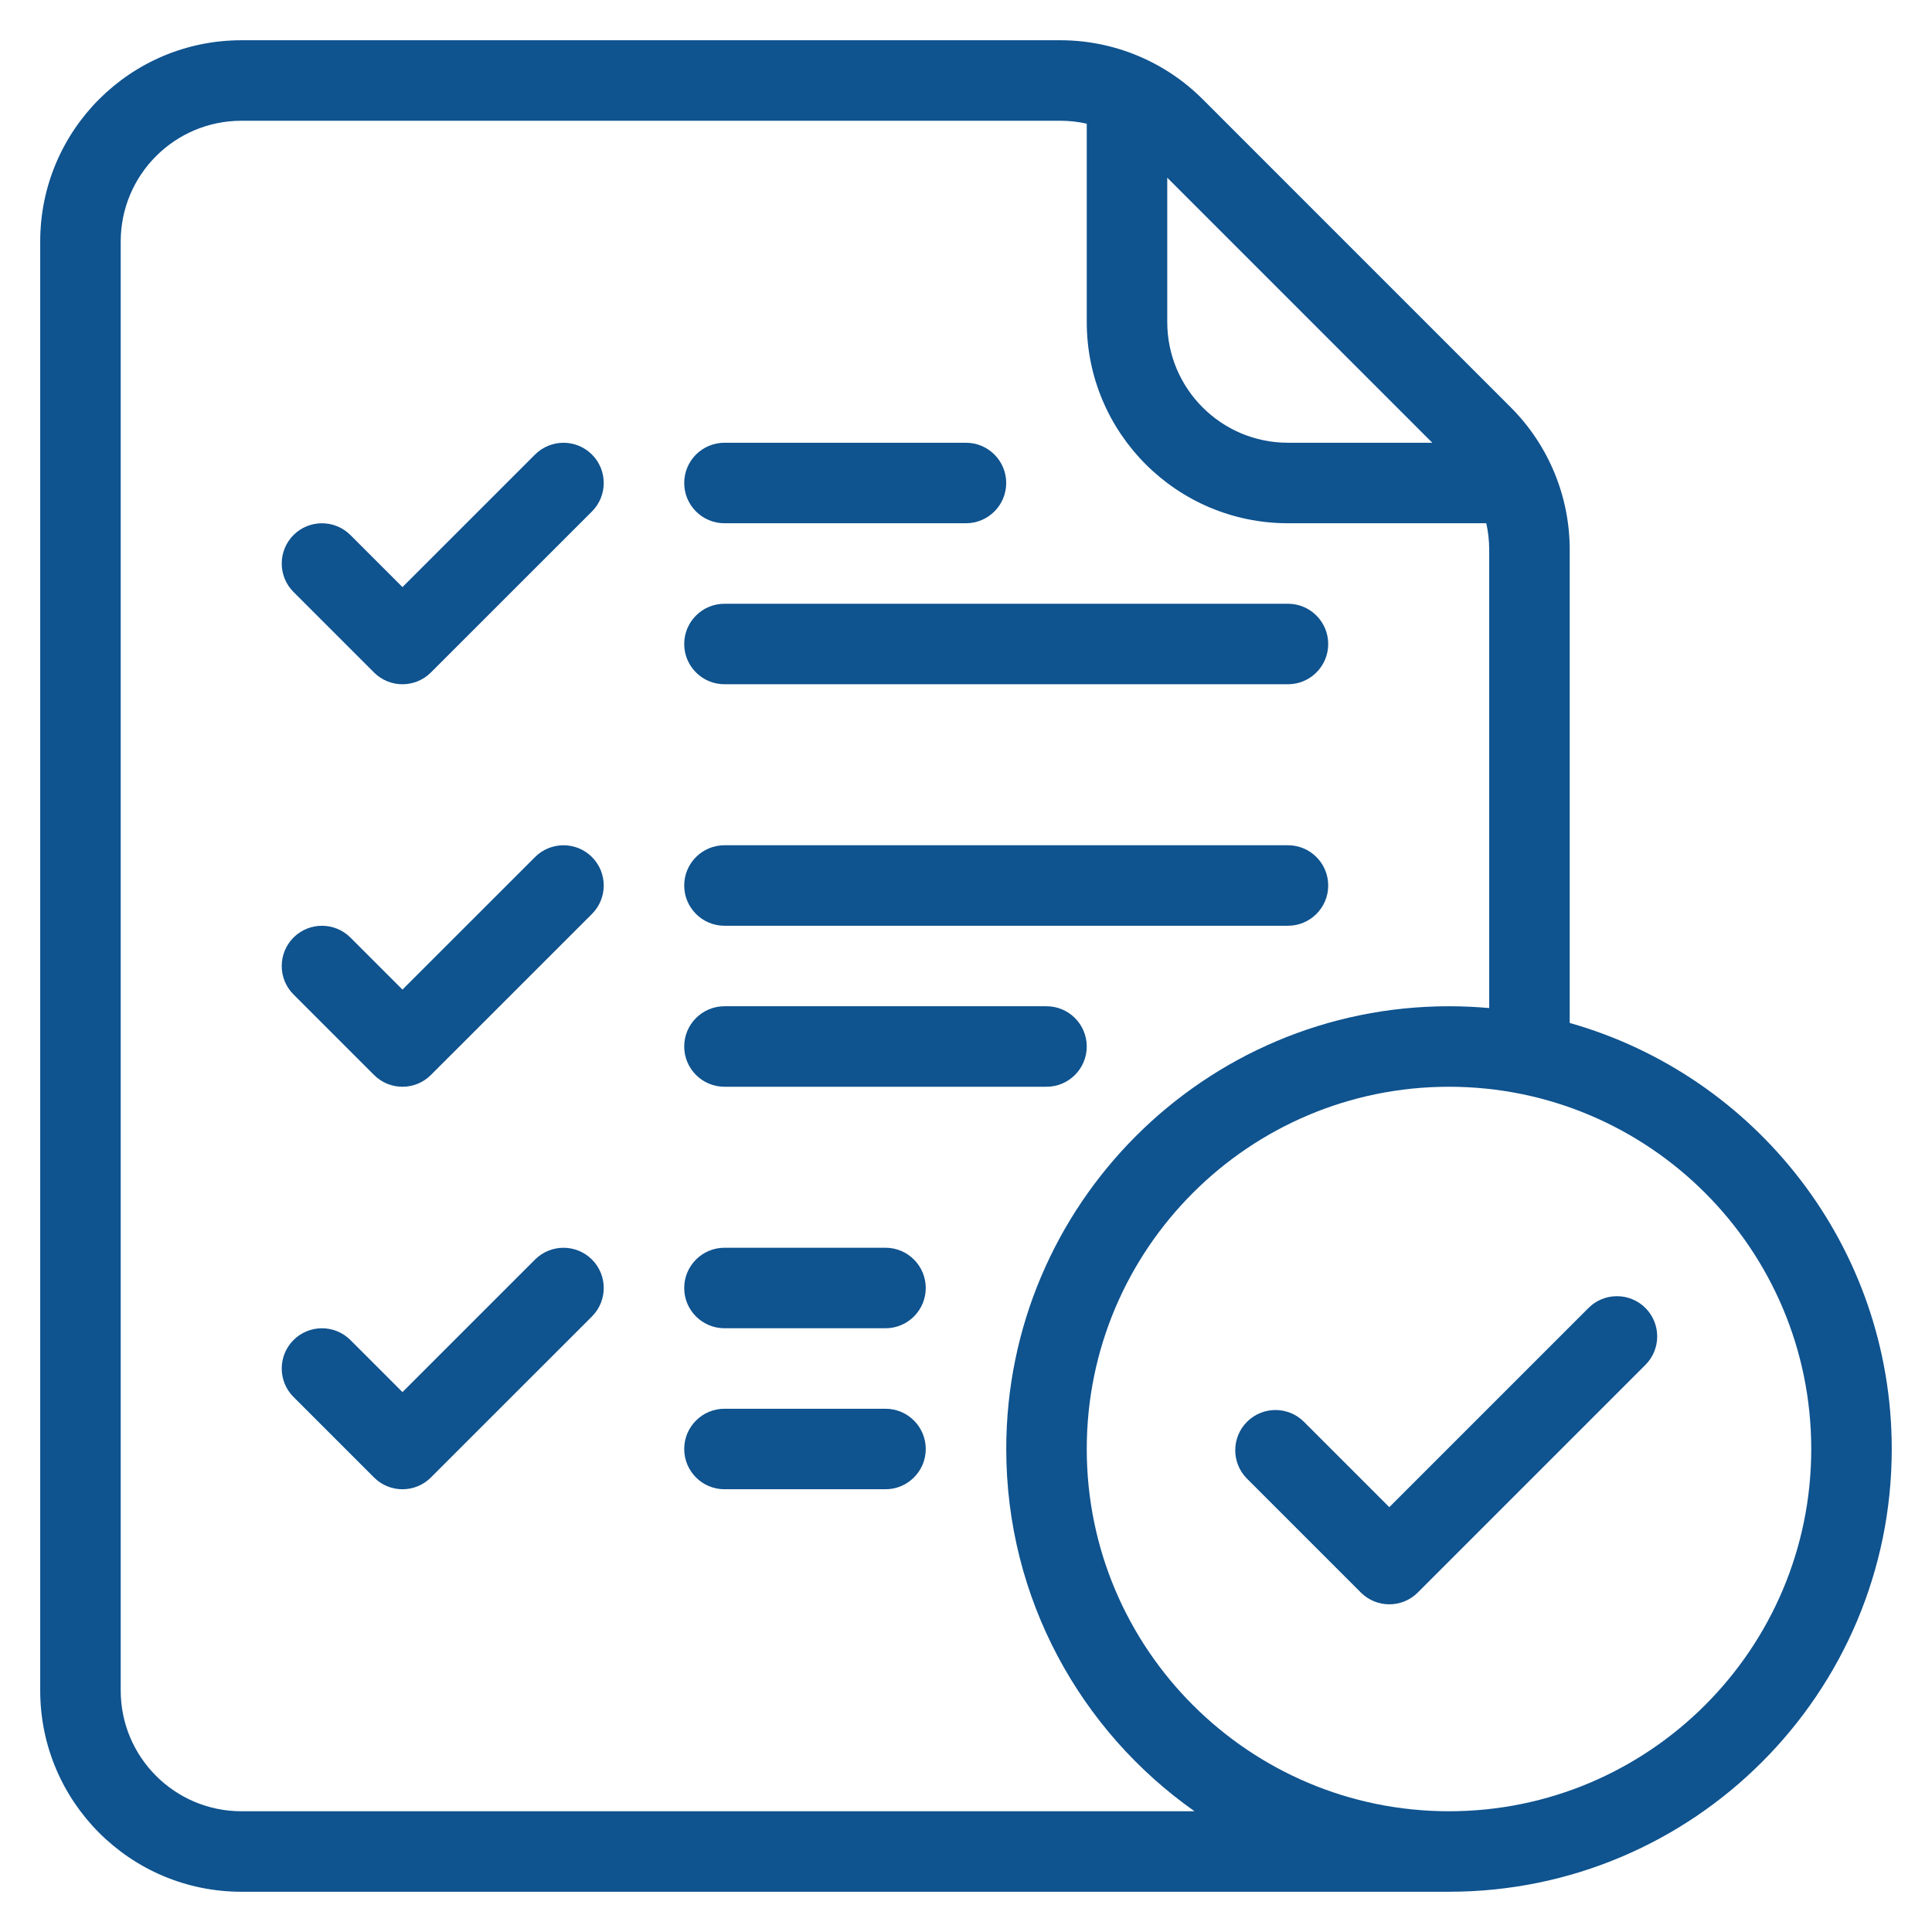 <svg clip-rule="evenodd" fill="#0F538F" fill-rule="evenodd" height="512" stroke-linejoin="round" stroke-miterlimit="2" viewBox="0 0 48 48" width="512" xmlns="http://www.w3.org/2000/svg"><g transform="translate(-432 -144)"><g id="Icon"><g transform="translate(179.999 2)"><g><path d="m259.293 156.707 2 2c.39.391 1.023.391 1.414 0l4.001-4c.39-.39.39-1.024 0-1.414s-1.024-.39-1.414 0l-3.294 3.293s-1.293-1.293-1.293-1.293c-.39-.39-1.024-.39-1.414 0s-.39 1.024 0 1.414z"/></g><g><path d="m270 155h6c.552 0 1-.448 1-1s-.448-1-1-1h-6c-.552 0-1 .448-1 1s.448 1 1 1z"/></g><g><path d="m270 159h14c.552 0 1-.448 1-1s-.448-1-1-1h-14c-.552 0-1 .448-1 1s.448 1 1 1z"/></g></g><g transform="translate(179.999 4)"><path d="m259.293 164.707 2 2c.39.391 1.023.391 1.414 0l4.001-4c.39-.39.39-1.024 0-1.414s-1.024-.39-1.414 0l-3.294 3.293s-1.293-1.293-1.293-1.293c-.39-.39-1.024-.39-1.414 0s-.39 1.024 0 1.414z"/></g><g transform="translate(179.999 14)"><path d="m259.293 164.707 2 2c.39.391 1.023.391 1.414 0l4.001-4c.39-.39.39-1.024 0-1.414s-1.024-.39-1.414 0l-3.294 3.293s-1.293-1.293-1.293-1.293c-.39-.39-1.024-.39-1.414 0s-.39 1.024 0 1.414z"/></g><g transform="translate(179.999 4)"><path d="m270 163h14c.552 0 1-.448 1-1s-.448-1-1-1h-14c-.552 0-1 .448-1 1s.448 1 1 1z"/></g><g transform="translate(179.999 4)"><path d="m270 167h8.001c.552 0 1-.448 1-1s-.448-1-1-1h-8.001c-.552 0-1 .448-1 1s.448 1 1 1z"/></g><g transform="matrix(.707 -.707 .707 .707 9.795 382.233)"><path d="m463 178v4c0 .552.448 1 1 1h8c.552 0 1-.448 1-1s-.448-1-1-1h-7v-3c0-.552-.448-1-1-1s-1 .448-1 1z"/></g><g transform="translate(0 2)"><path d="m449.999 175h4.001c.552 0 1-.448 1-1s-.448-1-1-1h-4.001c-.552 0-1 .448-1 1s.448 1 1 1z"/></g><g transform="translate(0 2)"><path d="m449.999 179h4.001c.552 0 1-.448 1-1s-.448-1-1-1h-4.001c-.552 0-1 .448-1 1s.448 1 1 1z"/></g><path d="m468 191c-.404 0-23.075 0-30.001 0-2.761 0-5-2.238-5-5 0-8.367 0-27.633 0-36 0-2.762 2.239-5 5-5h20.344c1.326 0 2.598.527 3.536 1.464 1.924 1.925 5.732 5.733 7.656 7.657.937.938 1.464 2.209 1.464 3.535v11.759c4.615 1.306 8.001 5.553 8.001 10.585 0 6.071-4.929 11-11 11zm.999-21.955v-11.389c0-.222-.025-.442-.073-.656h-4.926c-2.761 0-5-2.239-5-5v-4.927c-.214-.049-.434-.073-.657-.073h-20.344c-1.657 0-3 1.343-3 3v36c0 1.657 1.343 3 3 3h23.679c-2.829-1.991-4.678-5.281-4.678-9 0-6.071 4.929-11 11-11 .337 0 .67.015.999.045zm-.999 1.955c4.967 0 9 4.033 9 9s-4.033 9-9 9-9-4.033-9-9 4.033-9 9-9zm-7-22.586v3.586c0 1.657 1.343 3 3 3h3.585z"/></g></g></svg>